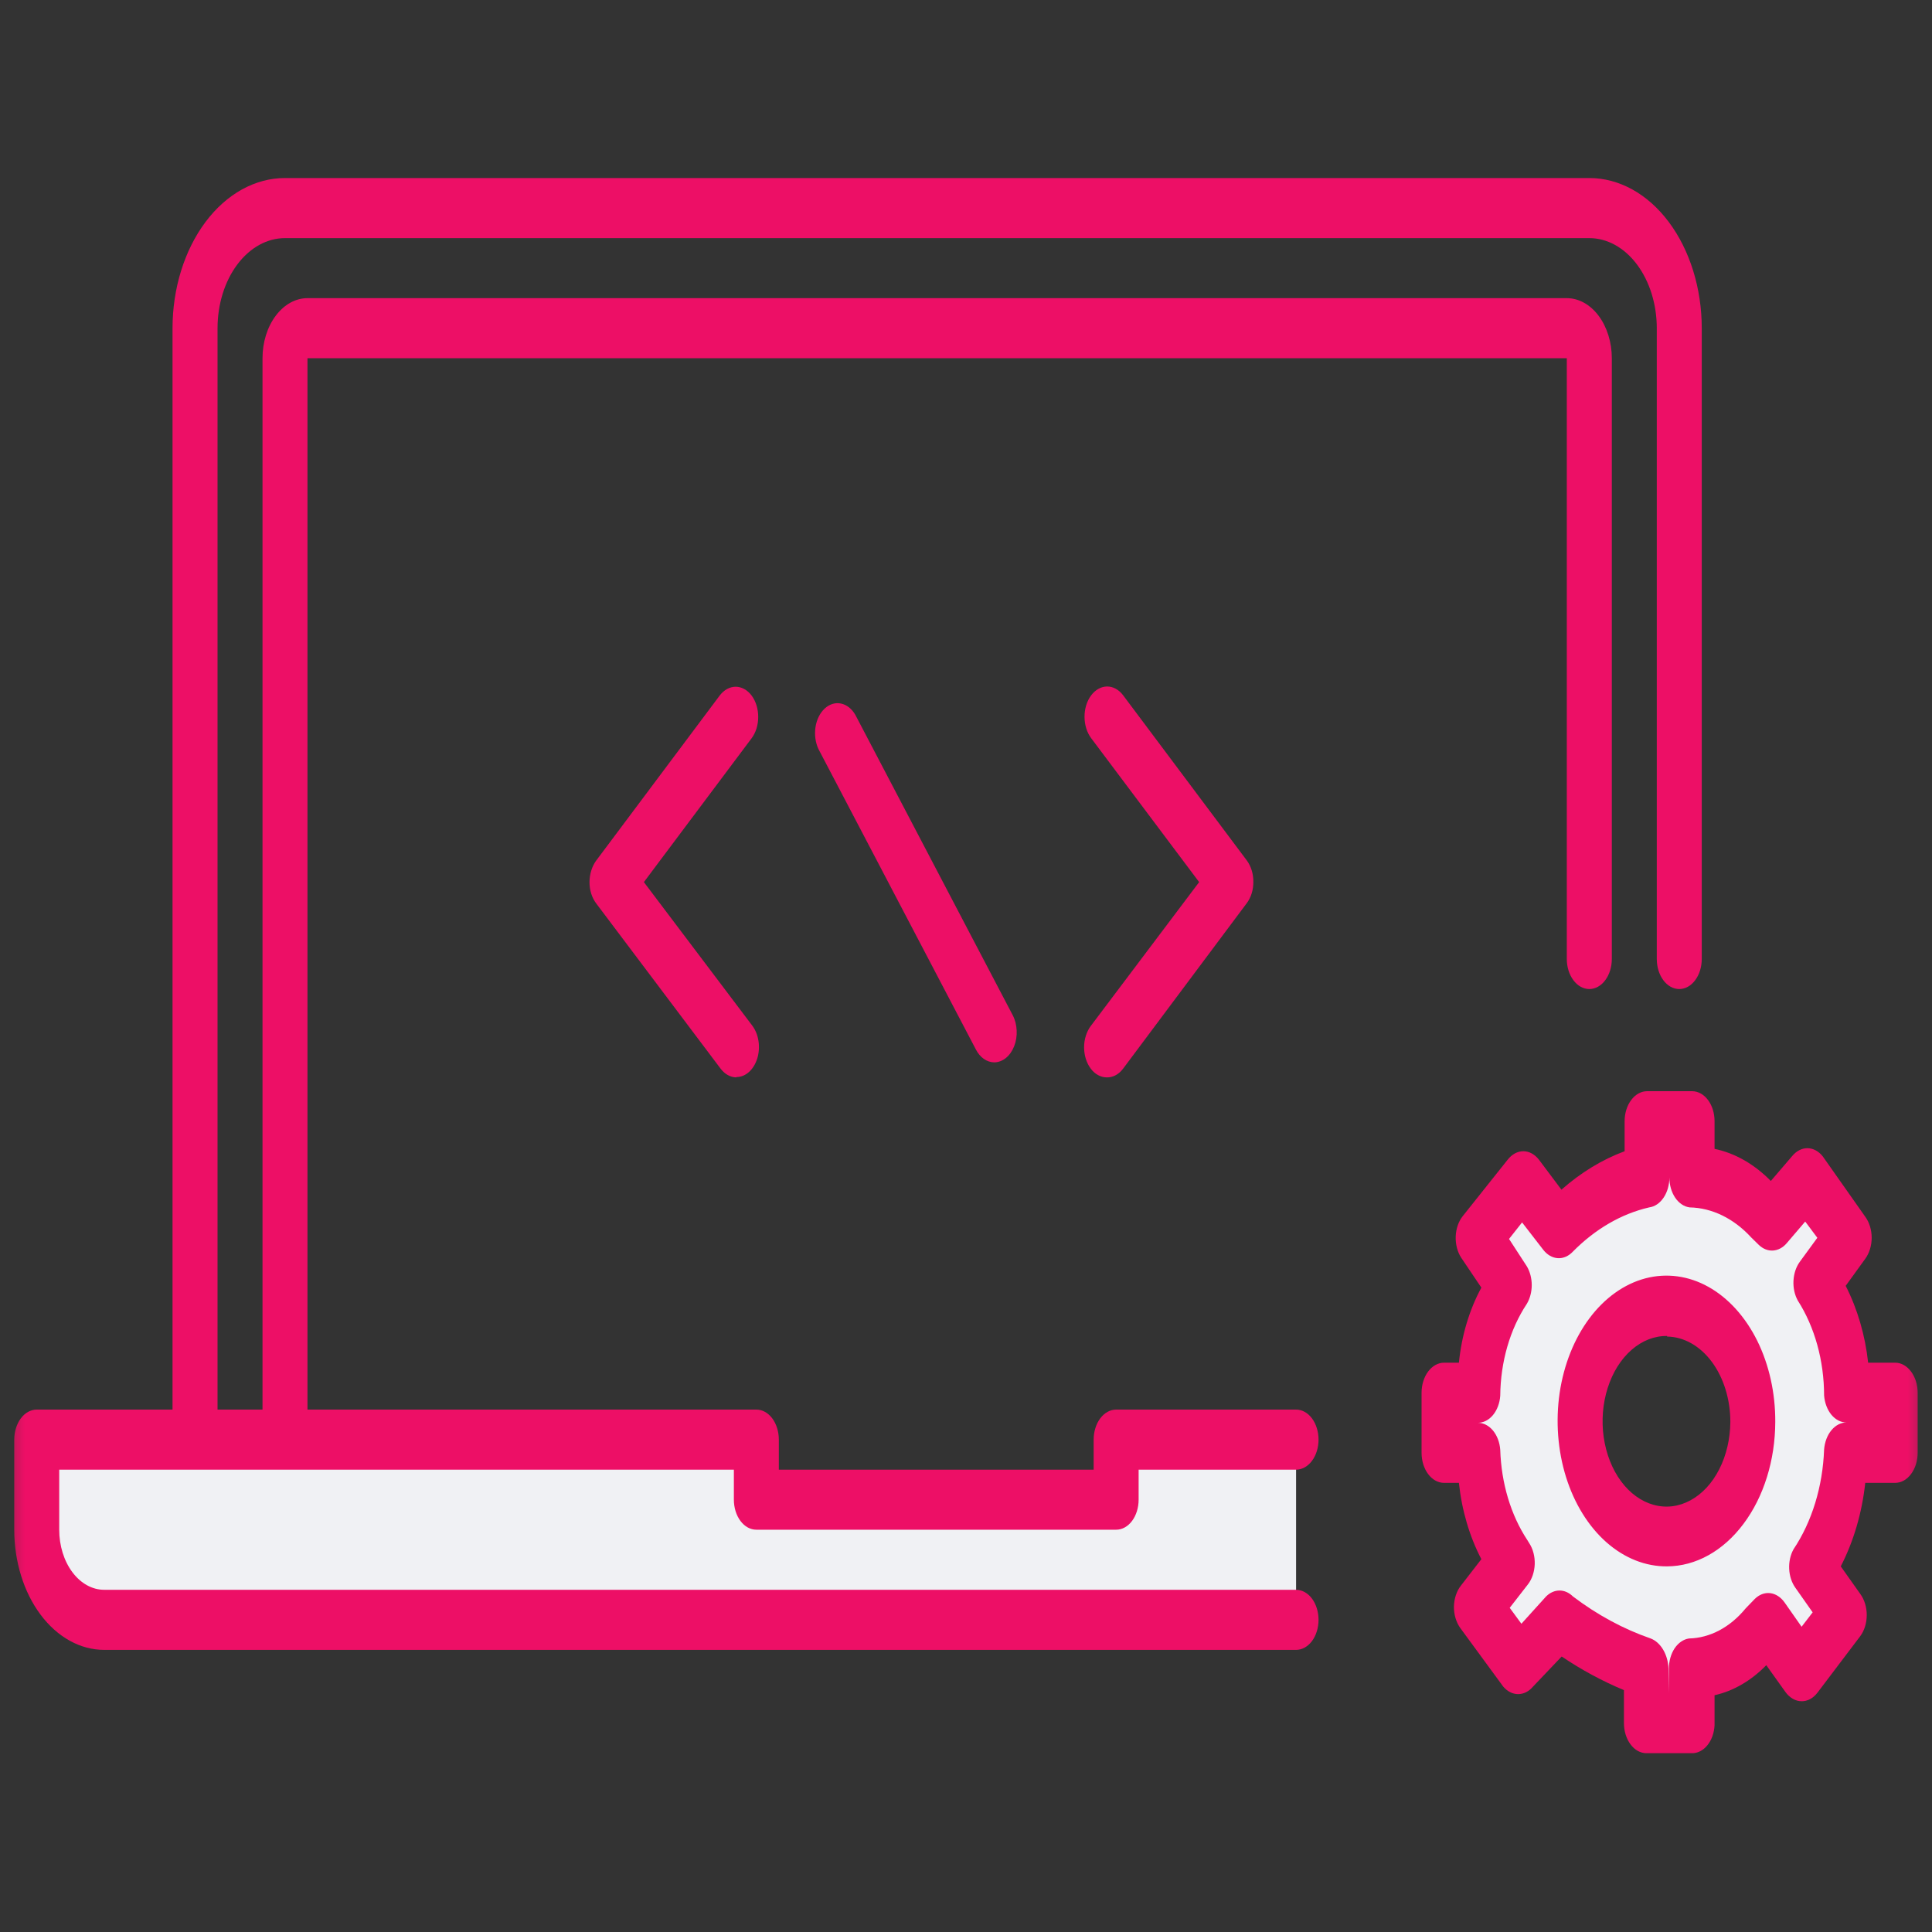 <svg width="40" height="40" viewBox="0 0 40 40" fill="none" xmlns="http://www.w3.org/2000/svg">
<rect x="0" y="0" width="40" height="40" fill="#333333" stroke="none"/>
<mask id="mask0_133_33" style="mask-type:luminance" maskUnits="userSpaceOnUse" x="0" y="3" width="40" height="34">
<path d="M40 3H0V37H40V3Z" fill="white"/>
</mask>
<g mask="url(#mask0_133_33)">
<path d="M4.038 30.428C3.915 30.428 3.796 30.362 3.709 30.245C3.622 30.129 3.572 29.971 3.572 29.806V6.795C3.572 5.971 3.818 5.18 4.254 4.597C4.691 4.013 5.283 3.686 5.9 3.686H32.905C33.522 3.686 34.114 4.013 34.551 4.597C34.987 5.18 35.233 5.971 35.233 6.795V19.855C35.233 20.02 35.184 20.178 35.096 20.295C35.009 20.412 34.891 20.477 34.767 20.477C34.644 20.477 34.525 20.412 34.438 20.295C34.351 20.178 34.302 20.02 34.302 19.855V6.795C34.302 6.301 34.154 5.826 33.892 5.476C33.63 5.126 33.275 4.93 32.905 4.93H5.9C5.53 4.93 5.175 5.126 4.913 5.476C4.651 5.826 4.504 6.301 4.504 6.795V29.806C4.504 29.887 4.492 29.968 4.468 30.044C4.445 30.119 4.41 30.188 4.367 30.245C4.324 30.303 4.273 30.349 4.216 30.38C4.16 30.412 4.099 30.428 4.038 30.428Z" fill="#ED0F66"/>
<path d="M5.901 30.428C5.777 30.428 5.659 30.362 5.571 30.245C5.484 30.129 5.435 29.971 5.435 29.806V7.417C5.435 7.087 5.533 6.771 5.708 6.538C5.882 6.305 6.119 6.173 6.366 6.173H32.439C32.686 6.173 32.923 6.305 33.098 6.538C33.272 6.771 33.371 7.087 33.371 7.417V19.855C33.371 20.02 33.322 20.178 33.234 20.295C33.147 20.412 33.028 20.477 32.905 20.477C32.782 20.477 32.663 20.412 32.576 20.295C32.488 20.178 32.439 20.02 32.439 19.855V7.417H6.366V29.806C6.366 29.887 6.354 29.968 6.331 30.044C6.307 30.119 6.273 30.188 6.23 30.245C6.187 30.303 6.135 30.349 6.079 30.38C6.022 30.412 5.962 30.428 5.901 30.428Z" fill="#ED0F66"/>
<path d="M26.834 33.537H2.157C1.787 33.537 1.431 33.34 1.169 32.99C0.907 32.641 0.76 32.166 0.76 31.671V29.806H15.659V31.049H23.109V29.806H26.834" fill="#F0F1F4"/>
<path d="M26.834 34.159H2.157C1.663 34.159 1.189 33.897 0.84 33.43C0.491 32.964 0.295 32.331 0.295 31.671V29.806C0.295 29.641 0.344 29.483 0.431 29.366C0.518 29.249 0.637 29.184 0.76 29.184H15.659C15.783 29.184 15.901 29.249 15.989 29.366C16.076 29.483 16.125 29.641 16.125 29.806V30.428H22.643V29.806C22.643 29.641 22.692 29.483 22.779 29.366C22.867 29.249 22.985 29.184 23.109 29.184H26.834C26.957 29.184 27.076 29.249 27.163 29.366C27.25 29.483 27.299 29.641 27.299 29.806C27.299 29.971 27.25 30.129 27.163 30.245C27.076 30.362 26.957 30.428 26.834 30.428H23.574V31.049C23.574 31.214 23.525 31.373 23.438 31.489C23.351 31.606 23.232 31.671 23.109 31.671H15.659C15.536 31.671 15.417 31.606 15.33 31.489C15.243 31.373 15.194 31.214 15.194 31.049V30.428H1.226V31.671C1.226 32.001 1.324 32.318 1.499 32.551C1.673 32.784 1.91 32.915 2.157 32.915H26.834C26.957 32.915 27.076 32.981 27.163 33.097C27.25 33.214 27.299 33.372 27.299 33.537C27.299 33.702 27.25 33.86 27.163 33.977C27.076 34.093 26.957 34.159 26.834 34.159Z" fill="#ED0F66"/>
<path d="M38.24 28.835C38.227 27.999 37.996 27.195 37.589 26.559L38.268 25.627L37.388 24.433L36.676 25.272C36.222 24.714 35.635 24.386 35.019 24.345V23.238H34.087V24.345C33.423 24.498 32.798 24.868 32.267 25.421L31.508 24.439L30.577 25.608L31.233 26.622C30.83 27.232 30.604 28.015 30.595 28.829H29.897V30.073H30.614C30.638 30.915 30.88 31.719 31.298 32.349L30.581 33.27L31.452 34.445L32.299 33.55C32.863 33.974 33.463 34.304 34.087 34.532V35.67H35.019V34.545C35.615 34.502 36.179 34.17 36.606 33.612L37.291 34.576L38.175 33.406L37.509 32.43C37.941 31.767 38.194 30.931 38.231 30.054H39.209V28.811L38.24 28.835ZM34.516 31.821C34.161 31.824 33.814 31.687 33.518 31.427C33.222 31.166 32.991 30.794 32.853 30.358C32.716 29.922 32.679 29.441 32.747 28.976C32.815 28.511 32.984 28.084 33.234 27.748C33.484 27.413 33.803 27.184 34.151 27.091C34.498 26.998 34.858 27.045 35.186 27.226C35.513 27.407 35.793 27.715 35.989 28.108C36.186 28.502 36.291 28.965 36.29 29.439C36.287 30.066 36.099 30.667 35.767 31.111C35.435 31.554 34.985 31.805 34.516 31.808V31.821Z" fill="#F0F1F4"/>
<path d="M35.019 36.298H34.088C33.964 36.298 33.846 36.233 33.759 36.116C33.671 35.999 33.622 35.841 33.622 35.676V34.992C33.179 34.808 32.747 34.575 32.333 34.296L31.741 34.918C31.656 35.019 31.546 35.075 31.432 35.075C31.317 35.075 31.207 35.019 31.122 34.918L30.237 33.711C30.194 33.652 30.159 33.582 30.136 33.505C30.113 33.429 30.101 33.346 30.102 33.263C30.104 33.182 30.117 33.101 30.142 33.027C30.167 32.952 30.202 32.884 30.247 32.828L30.67 32.281C30.424 31.81 30.265 31.269 30.205 30.701H29.897C29.774 30.701 29.656 30.636 29.568 30.519C29.481 30.402 29.432 30.244 29.432 30.079V28.835C29.432 28.671 29.481 28.512 29.568 28.396C29.656 28.279 29.774 28.213 29.897 28.213H30.205C30.261 27.652 30.421 27.118 30.67 26.659L30.251 26.037C30.173 25.916 30.133 25.759 30.139 25.599C30.145 25.439 30.197 25.289 30.284 25.179L31.215 24.01C31.302 23.898 31.418 23.835 31.539 23.835C31.659 23.835 31.775 23.898 31.862 24.01L32.328 24.631C32.73 24.276 33.172 24.007 33.636 23.835V23.213C33.636 23.049 33.685 22.89 33.773 22.774C33.86 22.657 33.978 22.592 34.102 22.592H35.033C35.156 22.592 35.275 22.657 35.362 22.774C35.45 22.89 35.498 23.049 35.498 23.213V23.786C35.922 23.874 36.322 24.103 36.663 24.451L37.1 23.941C37.187 23.833 37.301 23.772 37.419 23.772C37.538 23.772 37.652 23.833 37.738 23.941L38.618 25.191C38.703 25.307 38.751 25.464 38.751 25.627C38.751 25.789 38.703 25.945 38.618 26.062L38.213 26.622C38.456 27.098 38.616 27.643 38.678 28.213H39.237C39.361 28.213 39.479 28.279 39.566 28.396C39.654 28.512 39.703 28.671 39.703 28.835V30.079C39.703 30.244 39.654 30.402 39.566 30.519C39.479 30.636 39.361 30.701 39.237 30.701H38.618C38.551 31.322 38.377 31.913 38.111 32.43L38.516 33.002C38.601 33.118 38.649 33.275 38.649 33.438C38.649 33.6 38.601 33.757 38.516 33.873L37.631 35.042C37.587 35.1 37.535 35.147 37.477 35.178C37.419 35.208 37.358 35.224 37.296 35.222C37.234 35.221 37.173 35.204 37.116 35.17C37.059 35.137 37.008 35.09 36.965 35.03L36.569 34.476C36.256 34.797 35.888 35.011 35.498 35.098V35.72C35.49 35.88 35.436 36.03 35.346 36.138C35.257 36.246 35.139 36.303 35.019 36.298ZM34.553 35.054V34.545C34.553 34.391 34.595 34.242 34.671 34.127C34.748 34.013 34.853 33.94 34.968 33.923C35.403 33.913 35.82 33.692 36.141 33.301L36.327 33.108C36.419 33.016 36.532 32.971 36.647 32.984C36.761 32.997 36.868 33.065 36.947 33.176L37.3 33.68L37.529 33.382L37.17 32.871C37.095 32.766 37.05 32.628 37.043 32.483C37.036 32.337 37.068 32.193 37.133 32.076C37.515 31.505 37.738 30.776 37.766 30.011C37.778 29.857 37.832 29.714 37.918 29.611C38.004 29.507 38.116 29.45 38.231 29.451C38.116 29.452 38.004 29.395 37.918 29.292C37.832 29.188 37.778 29.045 37.766 28.892C37.765 28.171 37.572 27.474 37.221 26.926C37.156 26.808 37.124 26.662 37.132 26.515C37.14 26.368 37.186 26.229 37.263 26.124L37.626 25.627L37.375 25.291L36.993 25.738C36.914 25.831 36.814 25.884 36.709 25.891C36.605 25.898 36.501 25.857 36.416 25.776L36.257 25.62C35.897 25.227 35.447 25.007 34.982 24.998C34.867 24.983 34.76 24.911 34.682 24.796C34.605 24.681 34.562 24.531 34.563 24.376C34.563 24.531 34.521 24.681 34.443 24.796C34.366 24.911 34.259 24.983 34.144 24.998C33.57 25.13 33.029 25.444 32.565 25.913C32.477 26.007 32.366 26.056 32.253 26.049C32.14 26.042 32.032 25.98 31.951 25.875L31.513 25.309L31.243 25.651L31.611 26.217C31.677 26.328 31.713 26.465 31.713 26.606C31.713 26.747 31.677 26.884 31.611 26.995C31.262 27.52 31.067 28.196 31.061 28.898C31.05 29.052 30.996 29.194 30.91 29.298C30.824 29.401 30.712 29.458 30.596 29.457C30.712 29.457 30.824 29.514 30.91 29.617C30.996 29.721 31.05 29.863 31.061 30.017C31.082 30.706 31.279 31.365 31.62 31.883L31.662 31.951C31.74 32.071 31.78 32.226 31.775 32.385C31.769 32.543 31.719 32.693 31.634 32.803L31.257 33.288L31.499 33.618L32.011 33.052C32.091 32.973 32.188 32.93 32.288 32.93C32.388 32.93 32.485 32.973 32.565 33.052C33.071 33.436 33.613 33.728 34.176 33.923C34.278 33.962 34.368 34.044 34.434 34.155C34.5 34.267 34.539 34.403 34.544 34.545L34.553 35.054ZM34.516 32.43C34.069 32.434 33.632 32.26 33.259 31.931C32.886 31.601 32.595 31.131 32.423 30.581C32.251 30.03 32.205 29.423 32.291 28.837C32.378 28.252 32.593 27.714 32.909 27.292C33.225 26.87 33.628 26.583 34.066 26.467C34.504 26.352 34.959 26.413 35.371 26.643C35.783 26.873 36.135 27.262 36.382 27.759C36.628 28.257 36.758 28.842 36.755 29.439C36.753 30.231 36.517 30.99 36.097 31.55C35.678 32.111 35.109 32.427 34.516 32.43ZM34.516 27.66C34.255 27.656 33.998 27.756 33.779 27.948C33.56 28.139 33.388 28.413 33.286 28.735C33.183 29.056 33.154 29.411 33.203 29.755C33.252 30.098 33.376 30.415 33.559 30.664C33.742 30.913 33.977 31.084 34.233 31.155C34.49 31.227 34.756 31.195 34.998 31.063C35.241 30.932 35.449 30.708 35.596 30.418C35.743 30.129 35.822 29.788 35.825 29.439C35.825 28.973 35.687 28.527 35.442 28.196C35.197 27.866 34.864 27.677 34.516 27.672V27.66Z" fill="#ED0F66"/>
<path d="M15.245 22.306C15.123 22.305 15.006 22.24 14.919 22.125L12.344 18.705C12.3 18.647 12.265 18.578 12.241 18.503C12.217 18.427 12.205 18.346 12.205 18.263C12.206 18.099 12.255 17.941 12.34 17.822L14.9 14.401C14.944 14.343 14.995 14.297 15.052 14.266C15.109 14.235 15.17 14.218 15.231 14.218C15.292 14.218 15.353 14.235 15.41 14.266C15.467 14.297 15.518 14.343 15.562 14.401C15.605 14.459 15.639 14.528 15.663 14.604C15.686 14.68 15.698 14.761 15.698 14.843C15.698 14.925 15.686 15.006 15.663 15.082C15.639 15.158 15.605 15.226 15.562 15.284L13.331 18.263L15.576 21.236C15.641 21.323 15.686 21.434 15.704 21.555C15.722 21.676 15.713 21.802 15.678 21.916C15.642 22.03 15.582 22.127 15.505 22.196C15.428 22.264 15.337 22.3 15.245 22.299V22.306Z" fill="#ED0F66"/>
<path d="M22.913 22.306C22.852 22.306 22.791 22.29 22.735 22.259C22.678 22.229 22.626 22.183 22.583 22.125C22.539 22.067 22.505 21.999 22.481 21.923C22.457 21.847 22.445 21.766 22.445 21.684C22.445 21.602 22.457 21.52 22.481 21.445C22.505 21.369 22.539 21.3 22.583 21.242L24.827 18.263L22.592 15.284C22.504 15.167 22.454 15.008 22.454 14.842C22.453 14.676 22.502 14.516 22.59 14.398C22.678 14.28 22.797 14.214 22.921 14.213C23.046 14.213 23.165 14.278 23.253 14.395L25.814 17.815C25.857 17.873 25.891 17.942 25.915 18.018C25.938 18.094 25.95 18.175 25.949 18.257C25.95 18.339 25.938 18.42 25.915 18.496C25.891 18.572 25.857 18.64 25.814 18.698L23.253 22.125C23.209 22.184 23.156 22.231 23.097 22.262C23.039 22.293 22.976 22.308 22.913 22.306Z" fill="#ED0F66"/>
<path d="M20.585 21.995C20.51 21.994 20.436 21.97 20.37 21.924C20.303 21.877 20.246 21.81 20.204 21.727L16.945 15.508C16.882 15.373 16.86 15.21 16.884 15.054C16.908 14.898 16.976 14.761 17.074 14.67C17.172 14.579 17.293 14.541 17.411 14.566C17.529 14.59 17.635 14.673 17.708 14.799L20.967 21.018C21.016 21.111 21.044 21.221 21.049 21.334C21.055 21.447 21.037 21.56 20.997 21.661C20.958 21.761 20.899 21.846 20.826 21.904C20.754 21.963 20.67 21.994 20.585 21.995Z" fill="#ED0F66"/>
</g>
</svg>

